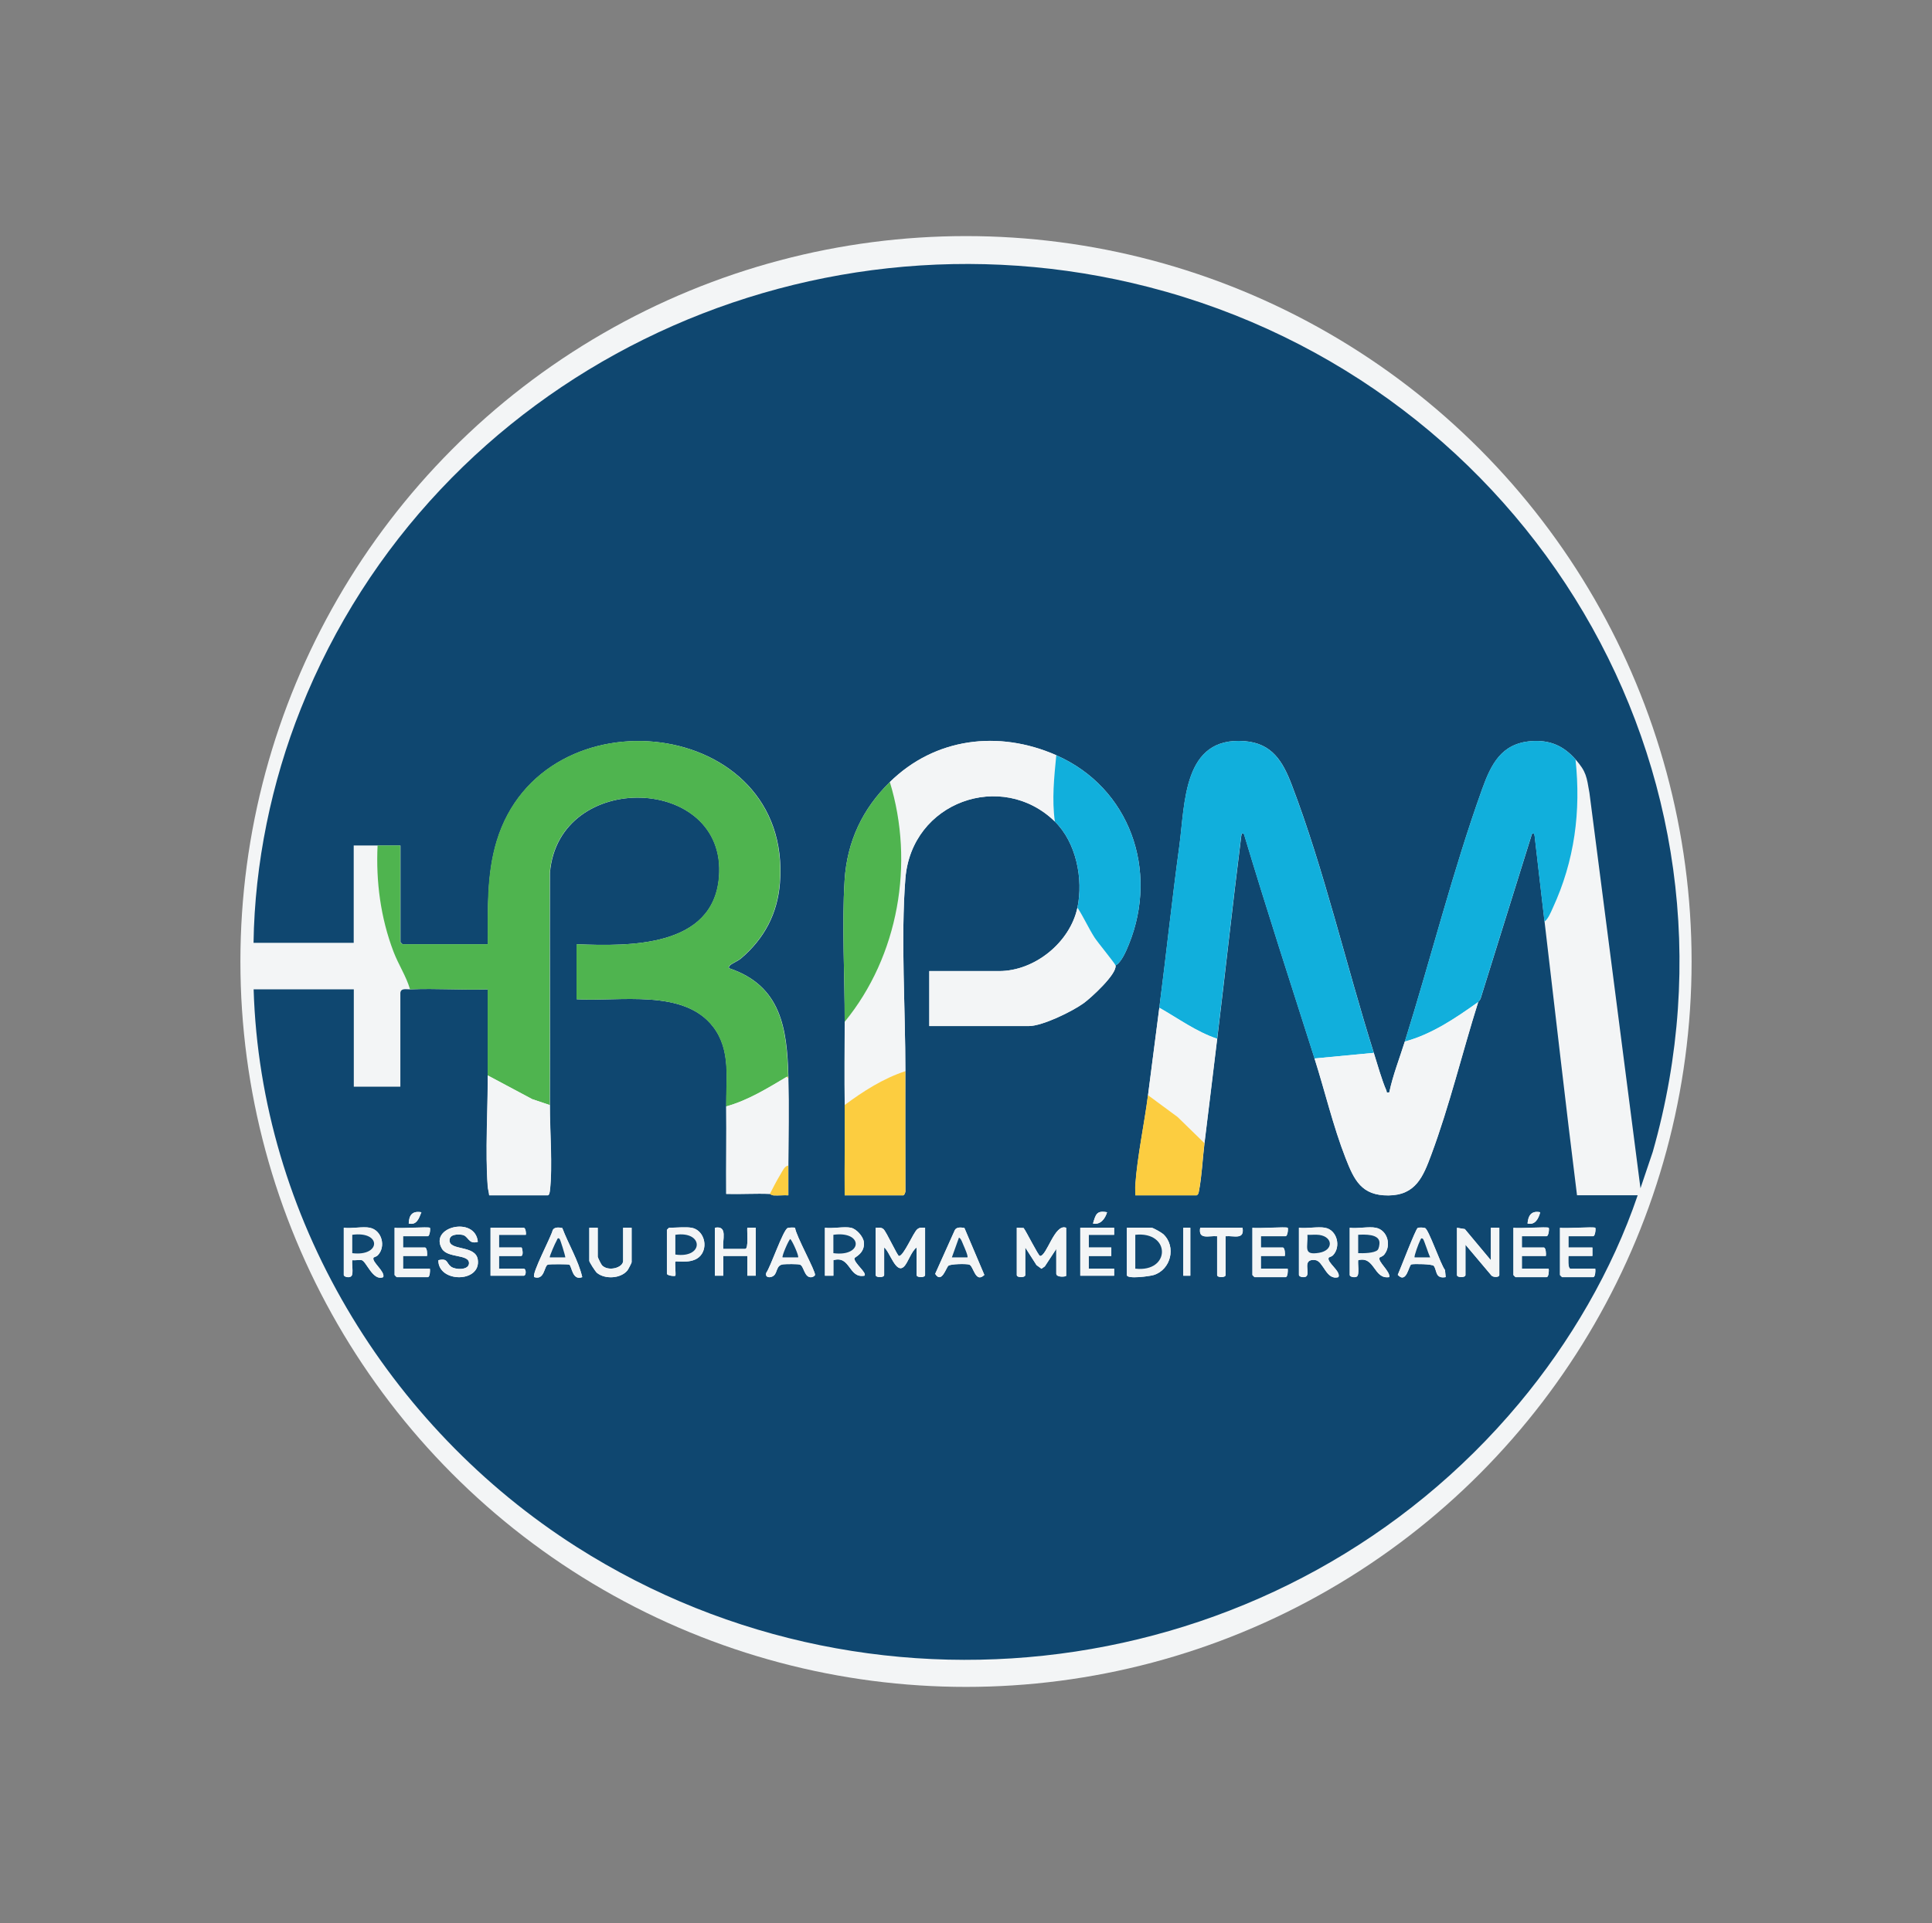 <?xml version="1.0" encoding="UTF-8"?>
<svg id="Calque_1" data-name="Calque 1" xmlns="http://www.w3.org/2000/svg" viewBox="0 0 631.1 628.32">
  <rect x="0" y="0" width="631.1" height="628.32" fill="#808080" stroke="none"/>
  <defs>
    <style>
      .cls-1 {
        fill: #fccd40;
      }

      .cls-2 {
        fill: #f3f5f6;
      }

      .cls-3 {
        fill: #4fb44f;
      }

      .cls-4 {
        fill: #11afdc;
      }

      .cls-5 {
        fill: #0f4770;
      }
    </style>
  </defs>
  <circle class="cls-2" cx="315.55" cy="314.16" r="237.02"/>
  <g>
    <path class="cls-2" d="M550.59,333.16c-1.17,38.5-19.35,82.74-41.56,113.77-90.11,125.85-278.94,132.05-377.35,12.52-27.35-33.22-48.78-80.59-51.17-123.98M80.97,291.47c8.06-115.37,112.18-203.75,225.14-208.31,120.53-4.86,236.81,86.48,244.49,209.94M514.65,248.15c3.55,4.05,3.61,5.64,4.53,10.91l16.67,129.19,4.01-11.88c35.54-124.9-40.84-250.68-164.67-282.58-113.64-29.27-233.5,28.8-276.94,137.77-9.58,24.03-15.08,50.58-15.45,76.5h32.72v-31.8c2.61.01,5.23-.02,7.83,0-.58,11.81.99,23.63,5.19,34.68,1.61,4.24,4.16,8.02,5.41,12.33-1.23.05-3.04-.5-3.23,1.15v30.65s-15.21,0-15.21,0v-31.8h-32.72c2.23,74.13,43.65,142.85,105.58,182.23,99.56,63.32,232.33,43.36,307.81-46.98,16.58-19.85,30.4-43.45,38.72-67.97h-19.82c-3.73-29.77-7.08-59.61-10.6-89.41,1.27-1.02,2.03-2.98,2.7-4.44,7.13-15.44,9.26-31.62,7.44-48.56Z"/>
    <path class="cls-5" d="M123.37,276.26c-2.61-.02-5.23.01-7.83,0v31.8h-32.72c.37-25.92,5.86-52.46,15.45-76.5,43.44-108.97,163.3-167.04,276.94-137.77,123.82,31.9,200.21,157.68,164.67,282.58l-4.01,11.88-16.67-129.19c-.93-5.27-.98-6.86-4.53-10.91-3.93-4.48-8.39-6.44-14.51-5.98-9.75.73-13.09,7.56-16.04,15.76-9.5,26.46-16.76,55.4-25.22,82.4-1.72,5.51-3.87,10.92-5.07,16.59-1.18.18-.72-.11-.96-.65-1.39-3.06-3.02-8.81-4.1-12.26-8.97-28.38-16.31-60.18-26.85-87.68-2.91-7.59-6.4-13.45-15.33-14.16-20.24-1.62-19.43,20.28-21.36,34.39-2.39,17.53-4.25,35.19-6.52,52.7-1.23,9.51-2.47,19.06-3.69,28.57s-3.46,19.75-4.14,29.27c-.08,1.15.03,2.31,0,3.45h20.05c.49-.29.57-.65.68-1.17.98-4.85,1.23-10.86,1.86-15.89,1.41-11.36,2.77-22.74,4.15-34.1,2.67-22.03,5.07-44.11,7.84-66.14.08-.63.26-1.39.91-.69,7.36,24.52,15.28,48.89,23.05,73.28,3.38,10.61,6.09,22.17,10.13,32.5,2.82,7.21,5.19,12.34,14.06,12.24s11.28-6.13,13.94-13.29c5.98-16.06,10.16-33.52,15.33-49.89.04-.14.6-.59.81-1.25,5.61-17.85,11.1-35.75,16.71-53.59.65-.65.84.03.92.68,1.09,9.3,2.13,18.6,3.22,27.89,3.52,29.8,6.87,59.63,10.6,89.41h19.82c-8.32,24.52-22.14,48.12-38.72,67.97-75.48,90.34-208.25,110.3-307.81,46.98-61.93-39.39-103.35-108.11-105.58-182.23h32.72v31.8h15.21v-30.65c.18-1.65,2-1.1,3.23-1.15,8.41-.37,16.93.27,25.35,0,0,9.37-.02,18.75,0,28.12.02,11.55-.85,24.88-.02,36.2.08,1.03.41,1.96.48,2.98h19.13c.5,0,.66-1.13.71-1.59.93-7.91-.05-19.54-.02-27.91.07-25.26-.06-50.54,0-75.81,2.78-34.03,57.96-32.05,55.24,1.32-1.88,23.04-29.28,22.64-46.49,21.95v17.97c13.84.87,35-3.59,44.63,9.07,5.77,7.59,4.15,16.92,4.23,25.96.09,9.52-.06,19.06,0,28.58,4.75.13,9.55-.18,14.29,0,.06,0,.52.44,1.12.48,1.61.1,3.26-.1,4.88-.02,0-3.22-.02-6.46,0-9.68.04-9.49.23-19.09,0-28.57,0-.15,0-.31,0-.46-.43-15.82-2.34-29.78-19.35-35.49-.19-.21-.07-.64.29-.95.77-.69,2.61-1.41,3.62-2.28,7.57-6.46,11.9-14.6,12.68-24.65,4.18-54.19-77.33-63.6-92.5-13.69-3.31,10.9-2.89,22.46-2.89,33.74h-27.88s-.69-.64-.69-.69v-31.57c-2.45-.01-4.92.02-7.37,0ZM345.05,246.77c-18.94-8.33-39.69-5.66-54.38,8.76-8.89,8.72-13.96,19.36-14.77,32.01-.94,14.73.06,31.38.02,46.34-.03,8.99-.09,18.22,0,27.19.1,9.82-.07,19.67,0,29.5h19.13c.38,0,.82-1.12.71-1.59-.03-12.99-.04-25.98-.02-38.97.03-19.94-1.53-43.42,0-62.9,1.99-25.17,31.53-35.56,48.84-18.67,6.95,6.78,9.36,18.76,7.37,28.11-2.4,11.33-13.91,20.74-25.58,20.74h-22.81v17.97h32.49c4.46,0,14.16-4.77,17.9-7.45,2.37-1.7,10.96-9.53,10.45-12.37,1.93-.94,3.55-4.9,4.37-6.92,9.76-24.14.32-51.17-23.73-61.75ZM137.65,396.09c-2.92-.51-4.04.89-4.14,3.68,2.61.63,3.34-1.65,4.14-3.68ZM361.63,396.09c-3.45-.66-3.71.75-4.6,3.68,2.44.53,3.98-1.58,4.6-3.68ZM503.12,396.09c-2.85-.58-3.93,1.03-4.14,3.68,2.46.6,3.6-1.59,4.14-3.68ZM156.09,405.76c-.81-8.52-16.04-4.97-11.71,2.27,1.89,3.16,9.02,1.65,8.82,4.81-.15,2.24-4.44,2.1-5.89,1.02-1.56-1.17-.95-2.86-4.12-2.1-.08,7.43,14,7.46,12.88-.2-.72-4.94-9.55-2.71-9.22-6.46.16-1.85,2.6-1.82,3.96-1.66,2.35.28,2.02,3.29,5.28,2.32ZM120.83,401.16c-2.34-.47-6.01.35-8.53,0v15.44c0,.6,1.94,1.15,2.56.25s0-3.86.21-5.09c.97.1,2.08-.14,3.01-.03,1.53.18,3.71,7.06,7.12,5.56.64-1.91-3.96-5.05-3.16-6.39.06-.1.97-.33,1.34-.71,2.8-2.89,1.32-8.24-2.55-9.02ZM140.42,401.16c-.4-.41-10.02.31-11.52,0v15.44s.64.69.69.69h10.14c.7,0,.81-2.11.69-2.77h-8.76v-4.15h7.83c.12-.66.01-2.77-.69-2.77h-7.14v-3.69h8.07c.68,0,.92-2.53.69-2.77ZM171.76,403.46c.15-.6-.09-2.3-.69-2.3h-10.83v15.67h10.83c.87,0,.87-2.3,0-2.3h-8.07v-4.15h7.14c1.06,0,.38-2.77.23-2.77h-7.37v-4.15h8.76ZM183.67,401.24c-1.06-.2-2.49-.38-3.11.66-.49,2.23-7.03,14.37-6.03,15.39,3.4,1.1,3.18-3.65,4.44-4.08.57-.19,6.71-.17,7.01.01.83.52.97,5.36,4.22,4.07-1.29-5.51-4.51-10.7-6.52-16.05ZM195.26,401.16h-2.77v10.83c0,.37,1.97,3.48,2.52,3.93,2.65,2.13,7.74,1.87,9.93-.82.26-.32,1.37-2.45,1.37-2.65v-11.29h-2.77v10.83c0,2.27-4.96,3.59-6.93,1.4-.3-.33-1.37-2.53-1.37-2.78v-9.45ZM225.91,401.16c-1.83-.33-5.3,0-7.37,0-.05,0-.69.64-.69.69v14.29c0,.67,2.52.93,2.76.69.21-.2-.21-4.4,0-4.61.39-.39,6.38,1.18,8.69-2.6,1.94-3.18.24-7.81-3.39-8.46ZM236.28,408.07c-.44-2.83,1.63-7.75-2.77-6.91v15.67h2.77v-6.45h7.83v6.45h2.77v-15.67h-2.77c-.15,1.12.49,6.91-.69,6.91h-7.14ZM259.73,401.21c-.24-.21-1.97-.13-2.41.02-1.48.52-5.56,12.63-7.02,14.65-.49,1.6,1.28,1.78,2.37.98,1.39-1.02.75-3.46,3.16-3.75.92-.11,4.79-.14,5.48.1,1.34.46,1.36,4.33,3.75,4.11.42-.04,1.09-.4,1.16-.74.24-1.2-6.29-12.92-6.5-15.37ZM277.99,401.16c-2.34-.47-6.01.35-8.53,0v15.67h2.77s0-5.07,0-5.07c5.62-1.65,4.93,6.03,10.14,5.07.97-.93-3.49-4.17-3.26-5.72.05-.32,3.56-1.63,3.06-5.36-.24-1.8-2.46-4.24-4.18-4.58ZM286.05,401.16v15.44c0,.92,2.77.91,2.77,0v-8.99c1.82,1.26,3.84,8.81,6.47,6.24,1.35-1.31,2.37-4.99,4.13-6.24v8.99c0,.91,2.77.92,2.77,0v-15.44c-.95-.03-1.71-.21-2.53.47-1.34,1.1-4.44,8.75-5.99,8.76-.51,0-4.09-7.9-5.07-8.77-.77-.68-1.64-.46-2.54-.46ZM315.03,401.22c-1.07-.17-2.51-.38-3.12.67l-6.43,14.32c2.07,3.33,3.53-1.94,4.3-2.63.7-.63,5.91-.7,6.85-.38,1.39.48,1.97,6.23,4.91,3.37l-6.52-15.36ZM332.14,401.16v15.44c0,.92,2.77.91,2.77,0v-8.99l3.68,5.76,1.62,1.18,1.09-.78,3.74-5.7v8.07c0,1.35,3.23,1.04,3.23.69v-15.67c-3.75-1.52-6.31,9.24-8.52,9.22-.53,0-4.54-8.09-5.38-9.15l-2.23-.08ZM363.94,401.16h-11.06v15.67h11.06v-2.3h-8.3v-4.15h7.37v-2.77h-7.37v-4.15h8.3v-2.3ZM368.09,401.16v15.44c0,1.43,7.54.39,8.76,0,5.6-1.73,7.48-9.23,3.17-13.33-.53-.5-3.34-2.12-3.87-2.12h-8.07ZM388.83,401.16h-2.3v15.67h2.3v-15.67ZM405.88,401.16h-13.83c-.7,4.05,2.83,2.52,5.53,2.77v12.67c0,.92,2.77.91,2.77,0v-12.67c2.7-.24,6.23,1.29,5.53-2.77ZM420.63,401.16c-.4-.41-10.02.31-11.52,0v15.44s.64.69.69.69h10.14c.7,0,.81-2.11.69-2.77h-8.76v-4.15h7.83c.12-.66.01-2.77-.69-2.77h-7.14v-3.69h8.07c.68,0,.92-2.53.69-2.77ZM432.84,401.16c-2.44-.43-5.95.32-8.53,0v15.44c0,.59,1.64.99,2.34.49,1.54-1.09-1.58-5.88,2.98-5.37,2.72.31,3.55,6.79,7.59,5.57.91-1.93-4.04-4.92-3.16-6.39.06-.1.97-.33,1.34-.71,2.77-2.86,1.34-8.33-2.55-9.02ZM449.43,401.16c-2.34-.47-6.01.35-8.53,0v15.44c0,.59,1.64.99,2.34.49.89-.63.24-4.16.42-5.33,5.51-1.43,5.01,6.33,10.14,5.53.46-1.78-3.9-5.16-3.16-6.39.05-.08,1.03-.36,1.54-.99,2.42-3,1.05-7.99-2.75-8.75ZM472.24,417.29l-.22-2.31c-1.45-1.82-5.32-13.31-6.54-13.74-.48-.17-2-.24-2.39,0-.71.44-5.66,13.43-6.5,15.31,2.9,3.11,3.58-3.22,4.44-3.42.96-.23,6.8-.12,7.3.47,1.13,1.36.35,4.32,3.91,3.69ZM486.99,411.76l-8.49-10.17-2.57-.43v15.44c0,.91,2.77.92,2.77,0v-9.91l8.43,10c.53.72,2.63.74,2.63-.09v-15.44h-2.77v10.6ZM505.89,401.16c-.4-.41-10.02.31-11.52,0v15.44s.64.69.69.69h10.14c.7,0,.81-2.11.69-2.77h-8.76v-4.15h7.83c.12-.66.01-2.77-.69-2.77h-7.14v-3.69h8.07c.68,0,.92-2.53.69-2.77ZM521.1,401.16c-.4-.41-10.02.31-11.52,0v15.44s.64.69.69.69h10.14c.7,0,.81-2.11.69-2.77h-8.07c-.96,0-.69-3.38-.69-4.15h7.83v-2.77h-7.83v-3.69h8.07c.68,0,.92-2.53.69-2.77Z"/>
    <path class="cls-3" d="M123.37,276.26c2.45.02,4.92-.01,7.37,0v31.57s.64.69.69.69h27.88c0-11.29-.42-22.84,2.89-33.74,15.17-49.91,96.68-40.5,92.5,13.69-.77,10.05-5.11,18.19-12.68,24.65-1.01.86-2.85,1.58-3.62,2.28-.35.32-.48.74-.29.95,17.02,5.71,18.93,19.67,19.35,35.49h-.46c-6.31,3.74-12.67,7.71-19.82,9.68-.08-9.04,1.55-18.37-4.23-25.96-9.63-12.66-30.79-8.2-44.63-9.07v-17.97c17.21.69,44.61,1.09,46.49-21.95,2.72-33.37-52.46-35.34-55.24-1.32-.06,25.27.06,50.54,0,75.81l-5.7-1.91-14.58-7.77c-.01-9.37,0-18.75,0-28.12-8.42.28-16.94-.36-25.35,0-1.25-4.31-3.8-8.09-5.41-12.33-4.2-11.05-5.76-22.87-5.19-34.68Z"/>
    <path class="cls-4" d="M514.65,248.15c1.82,16.93-.3,33.12-7.44,48.56-.67,1.46-1.43,3.43-2.7,4.44-1.1-9.29-2.14-18.59-3.22-27.89-.08-.65-.27-1.33-.92-.68-5.62,17.85-11.1,35.74-16.71,53.59-.21.65-.76,1.11-.81,1.25-7.37,5.23-15.12,10.53-23.97,12.9,8.45-27,15.72-55.94,25.22-82.4,2.94-8.2,6.29-15.03,16.04-15.76,6.13-.46,10.58,1.51,14.51,5.98Z"/>
    <path class="cls-4" d="M448.74,344.01l-19.36,1.84c-7.77-24.39-15.69-48.76-23.05-73.28-.65-.7-.83.06-.91.69-2.76,22.02-5.17,44.11-7.84,66.14-6.86-2.3-12.67-6.62-18.9-10.14,2.27-17.51,4.12-35.17,6.52-52.7,1.93-14.11,1.12-36.01,21.36-34.39,8.93.71,12.42,6.57,15.33,14.16,10.54,27.5,17.88,59.3,26.85,87.68Z"/>
    <path class="cls-2" d="M345.05,246.77c-.7,7.21-1.47,14.44-.46,21.66-17.32-16.89-46.86-6.5-48.84,18.67-1.54,19.48.02,42.96,0,62.9-7.21,2.37-13.77,6.56-19.82,11.06-.09-8.97-.03-18.2,0-27.19,17.59-21.47,22.87-51.84,14.75-78.35,14.69-14.42,35.45-17.09,54.38-8.76Z"/>
    <path class="cls-2" d="M429.38,345.85l19.36-1.84c1.09,3.44,2.72,9.2,4.1,12.26.25.54-.22.83.96.65,1.2-5.67,3.35-11.08,5.07-16.59,8.84-2.37,16.6-7.67,23.97-12.9-5.16,16.37-9.35,33.82-15.33,49.89-2.66,7.16-5.08,13.2-13.94,13.29s-11.24-5.03-14.06-12.24c-4.04-10.33-6.75-21.89-10.13-32.5Z"/>
    <path class="cls-2" d="M364.4,315.44c.51,2.83-8.08,10.66-10.45,12.37-3.73,2.69-13.43,7.45-17.9,7.45h-32.49v-17.97h22.81c11.67,0,23.18-9.41,25.58-20.74,2.05,3.15,3.59,6.65,5.62,9.82.98,1.52,6.72,8.52,6.83,9.07Z"/>
    <path class="cls-4" d="M364.4,315.44c-.1-.56-5.85-7.55-6.83-9.07-2.03-3.17-3.57-6.67-5.62-9.82,1.98-9.35-.42-21.33-7.37-28.11-1.01-7.22-.24-14.45.46-21.66,24.05,10.58,33.48,37.61,23.73,61.75-.82,2.02-2.44,5.99-4.37,6.92Z"/>
    <path class="cls-3" d="M275.92,333.87c.04-14.96-.96-31.61-.02-46.34.8-12.65,5.88-23.29,14.77-32.01,8.12,26.51,2.84,56.88-14.75,78.35Z"/>
    <path class="cls-1" d="M295.73,350c-.02,12.98,0,25.98.02,38.97.1.47-.33,1.59-.71,1.59h-19.13c-.07-9.82.1-19.67,0-29.5,6.05-4.5,12.61-8.69,19.82-11.06Z"/>
    <path class="cls-2" d="M179.59,361.06c-.02,8.37.95,20,.02,27.91-.05.46-.21,1.59-.71,1.59h-19.13c-.07-1.02-.41-1.94-.48-2.98-.83-11.31.04-24.64.02-36.2l14.58,7.77,5.7,1.91Z"/>
    <path class="cls-2" d="M257.48,352.31c.23,9.49.04,19.08,0,28.57-1.13-.02-1.98,1.96-2.5,2.8-1.26,2.07-2.38,4.27-3.49,6.42-4.74-.18-9.54.13-14.29,0-.06-9.52.09-19.06,0-28.58,7.15-1.97,13.51-5.94,19.82-9.68l.46.46Z"/>
    <path class="cls-2" d="M397.58,339.4c-1.38,11.36-2.74,22.75-4.15,34.1l-8.75-8.53-9.68-7.14c1.21-9.51,2.46-19.07,3.69-28.57,6.22,3.52,12.04,7.84,18.9,10.14Z"/>
    <path class="cls-1" d="M375,357.84l9.68,7.14,8.75,8.53c-.62,5.03-.88,11.04-1.86,15.89-.11.52-.19.87-.68,1.17h-20.05c.04-1.14-.08-2.31,0-3.45.68-9.52,2.93-19.75,4.14-29.27Z"/>
    <path class="cls-2" d="M332.14,401.16l2.23.08c.84,1.06,4.85,9.14,5.38,9.15,2.21.02,4.77-10.74,8.52-9.22v15.67c0,.34-3.23.66-3.23-.69v-8.07l-3.74,5.7-1.09.78-1.62-1.18-3.68-5.76v8.99c0,.91-2.77.92-2.77,0v-15.44Z"/>
    <path class="cls-2" d="M286.05,401.16c.9,0,1.77-.23,2.54.46.97.86,4.56,8.77,5.07,8.77,1.55,0,4.65-7.66,5.99-8.76.82-.67,1.58-.49,2.53-.47v15.44c0,.92-2.77.91-2.77,0v-8.99c-1.76,1.25-2.78,4.93-4.13,6.24-2.64,2.57-4.65-4.98-6.47-6.24v8.99c0,.91-2.77.92-2.77,0v-15.44Z"/>
    <path class="cls-2" d="M486.99,411.76v-10.6h2.77v15.44c0,.83-2.1.81-2.63.09l-8.43-10v9.91c0,.92-2.77.91-2.77,0v-15.44l2.57.43,8.49,10.17Z"/>
    <path class="cls-2" d="M368.09,401.16h8.07c.53,0,3.34,1.62,3.87,2.12,4.31,4.09,2.43,11.59-3.17,13.33-1.23.38-8.76,1.43-8.76,0v-15.44ZM370.85,414.52c11.58,1.31,11.64-12.31,0-11.06v11.06Z"/>
    <path class="cls-2" d="M449.43,401.16c3.8.76,5.17,5.75,2.75,8.75-.51.63-1.49.91-1.54.99-.74,1.23,3.63,4.61,3.16,6.39-5.12.8-4.62-6.96-10.14-5.53-.19,1.17.46,4.71-.42,5.33-.7.49-2.34.09-2.34-.49v-15.44c2.52.35,6.18-.47,8.53,0ZM450.01,408.42c.44-.44.64-1.8.61-2.43-.13-2.84-4.85-2.64-6.96-2.53v6c1.51.07,5.27.05,6.35-1.03Z"/>
    <path class="cls-2" d="M432.84,401.16c3.89.69,5.32,6.16,2.55,9.02-.37.38-1.28.61-1.34.71-.88,1.48,4.07,4.47,3.16,6.39-4.04,1.22-4.86-5.26-7.59-5.57-4.56-.51-1.44,4.29-2.98,5.37-.7.49-2.34.09-2.34-.49v-15.44c2.58.32,6.08-.43,8.53,0ZM427.08,403.46c.27,4.01-1.58,6.79,3.81,5.88,4.74-.8,4.59-5.18.07-5.84-1.27-.18-2.6.02-3.88-.04Z"/>
    <path class="cls-2" d="M120.83,401.16c3.87.78,5.35,6.13,2.55,9.02-.37.38-1.28.61-1.34.71-.8,1.34,3.81,4.49,3.16,6.39-3.42,1.49-5.59-5.38-7.12-5.56-.93-.11-2.04.13-3.01.03-.21,1.23.41,4.2-.21,5.09s-2.56.35-2.56-.25v-15.44c2.52.35,6.18-.47,8.53,0ZM115.07,409.46c9.41,1.17,9.6-7.3,0-6v6Z"/>
    <path class="cls-2" d="M277.99,401.16c1.72.35,3.93,2.78,4.18,4.58.51,3.73-3.01,5.04-3.06,5.36-.23,1.55,4.22,4.8,3.26,5.72-5.21.96-4.52-6.72-10.14-5.07v5.07s-2.76,0-2.76,0v-15.67c2.52.35,6.18-.47,8.53,0ZM272.23,409.46c9.71,1.3,9.76-7.37,0-6v6Z"/>
    <path class="cls-2" d="M521.1,401.16c.23.24-.02,2.77-.69,2.77h-8.07v3.69h7.83v2.77h-7.83c0,.77-.27,4.15.69,4.15h8.07c.12.66.01,2.77-.69,2.77h-10.14s-.69-.64-.69-.69v-15.44c1.51.31,11.12-.41,11.52,0Z"/>
    <path class="cls-2" d="M420.63,401.16c.23.24-.02,2.77-.69,2.77h-8.07v3.69h7.14c.7,0,.81,2.11.69,2.77h-7.83v4.15h8.76c.12.66.01,2.77-.69,2.77h-10.14s-.69-.64-.69-.69v-15.44c1.51.31,11.12-.41,11.52,0Z"/>
    <path class="cls-2" d="M156.09,405.76c-3.26.96-2.92-2.05-5.28-2.32-1.36-.16-3.8-.19-3.96,1.66-.33,3.76,8.5,1.52,9.22,6.46,1.11,7.66-12.97,7.63-12.88.2,3.17-.75,2.55.93,4.12,2.1,1.44,1.08,5.74,1.22,5.89-1.02.21-3.16-6.93-1.65-8.82-4.81-4.32-7.24,10.9-10.79,11.71-2.27Z"/>
    <path class="cls-2" d="M140.42,401.16c.23.24-.02,2.77-.69,2.77h-8.07v3.69h7.14c.7,0,.81,2.11.69,2.77h-7.83v4.15h8.76c.12.66.01,2.77-.69,2.77h-10.14s-.69-.64-.69-.69v-15.44c1.51.31,11.12-.41,11.52,0Z"/>
    <path class="cls-2" d="M505.89,401.16c.23.24-.02,2.77-.69,2.77h-8.07v3.69h7.14c.7,0,.81,2.11.69,2.77h-7.83v4.15h8.76c.12.66.01,2.77-.69,2.77h-10.14s-.69-.64-.69-.69v-15.44c1.51.31,11.12-.41,11.52,0Z"/>
    <path class="cls-2" d="M236.28,408.07h7.14c1.18,0,.54-5.79.69-6.92h2.77v15.67h-2.77v-6.45h-7.83v6.45h-2.77v-15.67c4.4-.84,2.33,4.08,2.77,6.91Z"/>
    <path class="cls-2" d="M171.76,403.46h-8.76v4.15h7.37c.15,0,.83,2.77-.23,2.77h-7.14v4.15h8.07c.87,0,.87,2.3,0,2.3h-10.83v-15.67h10.83c.61,0,.84,1.7.69,2.3Z"/>
    <polygon class="cls-2" points="363.94 401.16 363.94 403.46 355.65 403.46 355.65 407.61 363.02 407.61 363.02 410.38 355.65 410.38 355.65 414.52 363.94 414.52 363.94 416.83 352.88 416.83 352.88 401.16 363.94 401.16"/>
    <path class="cls-2" d="M195.26,401.16v9.45c0,.25,1.07,2.45,1.37,2.78,1.97,2.2,6.93.87,6.93-1.4v-10.83h2.77v11.29c0,.2-1.11,2.33-1.37,2.65-2.19,2.69-7.28,2.95-9.93.82-.55-.45-2.52-3.56-2.52-3.93v-10.83h2.77Z"/>
    <path class="cls-2" d="M183.67,401.24c2.02,5.35,5.24,10.54,6.52,16.05-3.25,1.29-3.39-3.55-4.22-4.07-.3-.19-6.44-.21-7.01-.01-1.25.43-1.03,5.18-4.44,4.08-1-1.02,5.55-13.16,6.03-15.39.62-1.04,2.05-.86,3.11-.66ZM182.82,404.84c-.7-.72-.81.26-1.03.6-.37.56-2.41,5.2-2.19,5.39h5.07c-.09-.82-1.63-5.76-1.85-5.99Z"/>
    <path class="cls-2" d="M472.24,417.29c-3.56.63-2.78-2.33-3.91-3.69-.49-.59-6.34-.7-7.3-.47-.85.2-1.53,6.53-4.44,3.42.84-1.88,5.8-14.87,6.5-15.31.39-.24,1.91-.17,2.39,0,1.22.43,5.09,11.92,6.54,13.74l.22,2.31ZM464.86,404.85c-.7-.64-.79.17-1.02.59-.36.64-2.04,5.12-1.74,5.4h5.07c-.47-.9-2.01-5.71-2.31-5.99Z"/>
    <path class="cls-2" d="M259.73,401.21c.22,2.45,6.74,14.17,6.5,15.37-.07.33-.73.7-1.16.74-2.39.22-2.41-3.65-3.75-4.11-.69-.24-4.56-.21-5.48-.1-2.42.29-1.77,2.72-3.16,3.75-1.09.8-2.86.62-2.37-.98,1.46-2.02,5.54-14.13,7.02-14.65.44-.15,2.17-.23,2.41-.02ZM260.71,410.83c.36-.35-1.82-5.3-2.53-5.98-.43,0-2.88,5.65-2.53,5.98h5.07Z"/>
    <path class="cls-2" d="M315.03,401.22l6.52,15.36c-2.94,2.86-3.52-2.89-4.91-3.37-.93-.32-6.14-.25-6.85.38-.77.69-2.23,5.96-4.3,2.63l6.43-14.32c.61-1.05,2.05-.84,3.12-.67ZM316.01,410.83c.33-.31-1.03-3.38-1.3-3.99-.3-.69-.77-2.21-1.46-2.45l-2.31,6.45h5.07Z"/>
    <path class="cls-2" d="M225.91,401.16c3.63.65,5.33,5.28,3.39,8.46-2.31,3.78-8.3,2.21-8.69,2.6-.21.21.21,4.41,0,4.61-.24.23-2.76-.02-2.76-.69v-14.29s.64-.69.69-.69c2.08,0,5.54-.33,7.37,0ZM220.61,409.91c9.34,1.36,9.31-7.82,0-6.45v6.45Z"/>
    <path class="cls-2" d="M405.88,401.16c.7,4.05-2.83,2.52-5.53,2.77v12.67c0,.91-2.77.92-2.77,0v-12.67c-2.7-.24-6.23,1.29-5.53-2.77h13.83Z"/>
    <rect class="cls-2" x="386.52" y="401.16" width="2.3" height="15.67"/>
    <path class="cls-1" d="M257.48,380.88c-.02,3.22,0,6.46,0,9.68-1.61-.09-3.26.11-4.88.02-.59-.04-1.06-.48-1.12-.48,1.11-2.15,2.23-4.35,3.49-6.42.52-.85,1.37-2.82,2.5-2.8Z"/>
    <path class="cls-2" d="M361.63,396.09c-.62,2.1-2.16,4.21-4.6,3.68.89-2.93,1.15-4.34,4.6-3.68Z"/>
    <path class="cls-2" d="M503.12,396.09c-.54,2.09-1.68,4.29-4.14,3.68.22-2.65,1.3-4.27,4.14-3.68Z"/>
    <path class="cls-2" d="M137.65,396.09c-.8,2.03-1.54,4.32-4.14,3.68.1-2.79,1.22-4.19,4.14-3.68Z"/>
    <path class="cls-1" d="M257.48,352.31l-.46-.46h.46c0,.15,0,.31,0,.46Z"/>
    <path class="cls-5" d="M370.85,414.52v-11.06c11.64-1.25,11.58,12.38,0,11.06Z"/>
    <path class="cls-5" d="M450.01,408.42c-1.08,1.08-4.83,1.1-6.35,1.03v-6c2.1-.11,6.83-.31,6.96,2.53.03.63-.18,2-.61,2.43Z"/>
    <path class="cls-5" d="M427.08,403.46c1.27.07,2.61-.14,3.88.04,4.52.66,4.67,5.04-.07,5.84-5.39.91-3.54-1.87-3.81-5.88Z"/>
    <path class="cls-5" d="M115.07,409.46v-6c9.6-1.31,9.41,7.16,0,6Z"/>
    <path class="cls-5" d="M272.23,409.46v-6c9.76-1.37,9.71,7.29,0,6Z"/>
    <path class="cls-5" d="M182.82,404.84c.22.23,1.76,5.17,1.85,5.99h-5.07c-.22-.19,1.82-4.83,2.19-5.39.22-.33.33-1.32,1.03-.6Z"/>
    <path class="cls-5" d="M464.86,404.85c.3.27,1.84,5.09,2.31,5.99h-5.07c-.3-.28,1.38-4.76,1.74-5.4.23-.42.32-1.23,1.02-.59Z"/>
    <path class="cls-5" d="M260.71,410.83h-5.07c-.34-.33,2.1-5.98,2.53-5.98.71.68,2.89,5.63,2.53,5.98Z"/>
    <path class="cls-5" d="M316.01,410.83h-5.07s2.31-6.45,2.31-6.45c.69.24,1.15,1.77,1.46,2.45.27.61,1.63,3.68,1.3,3.99Z"/>
    <path class="cls-5" d="M220.61,409.91v-6.45c9.31-1.37,9.34,7.81,0,6.45Z"/>
  </g>
</svg>